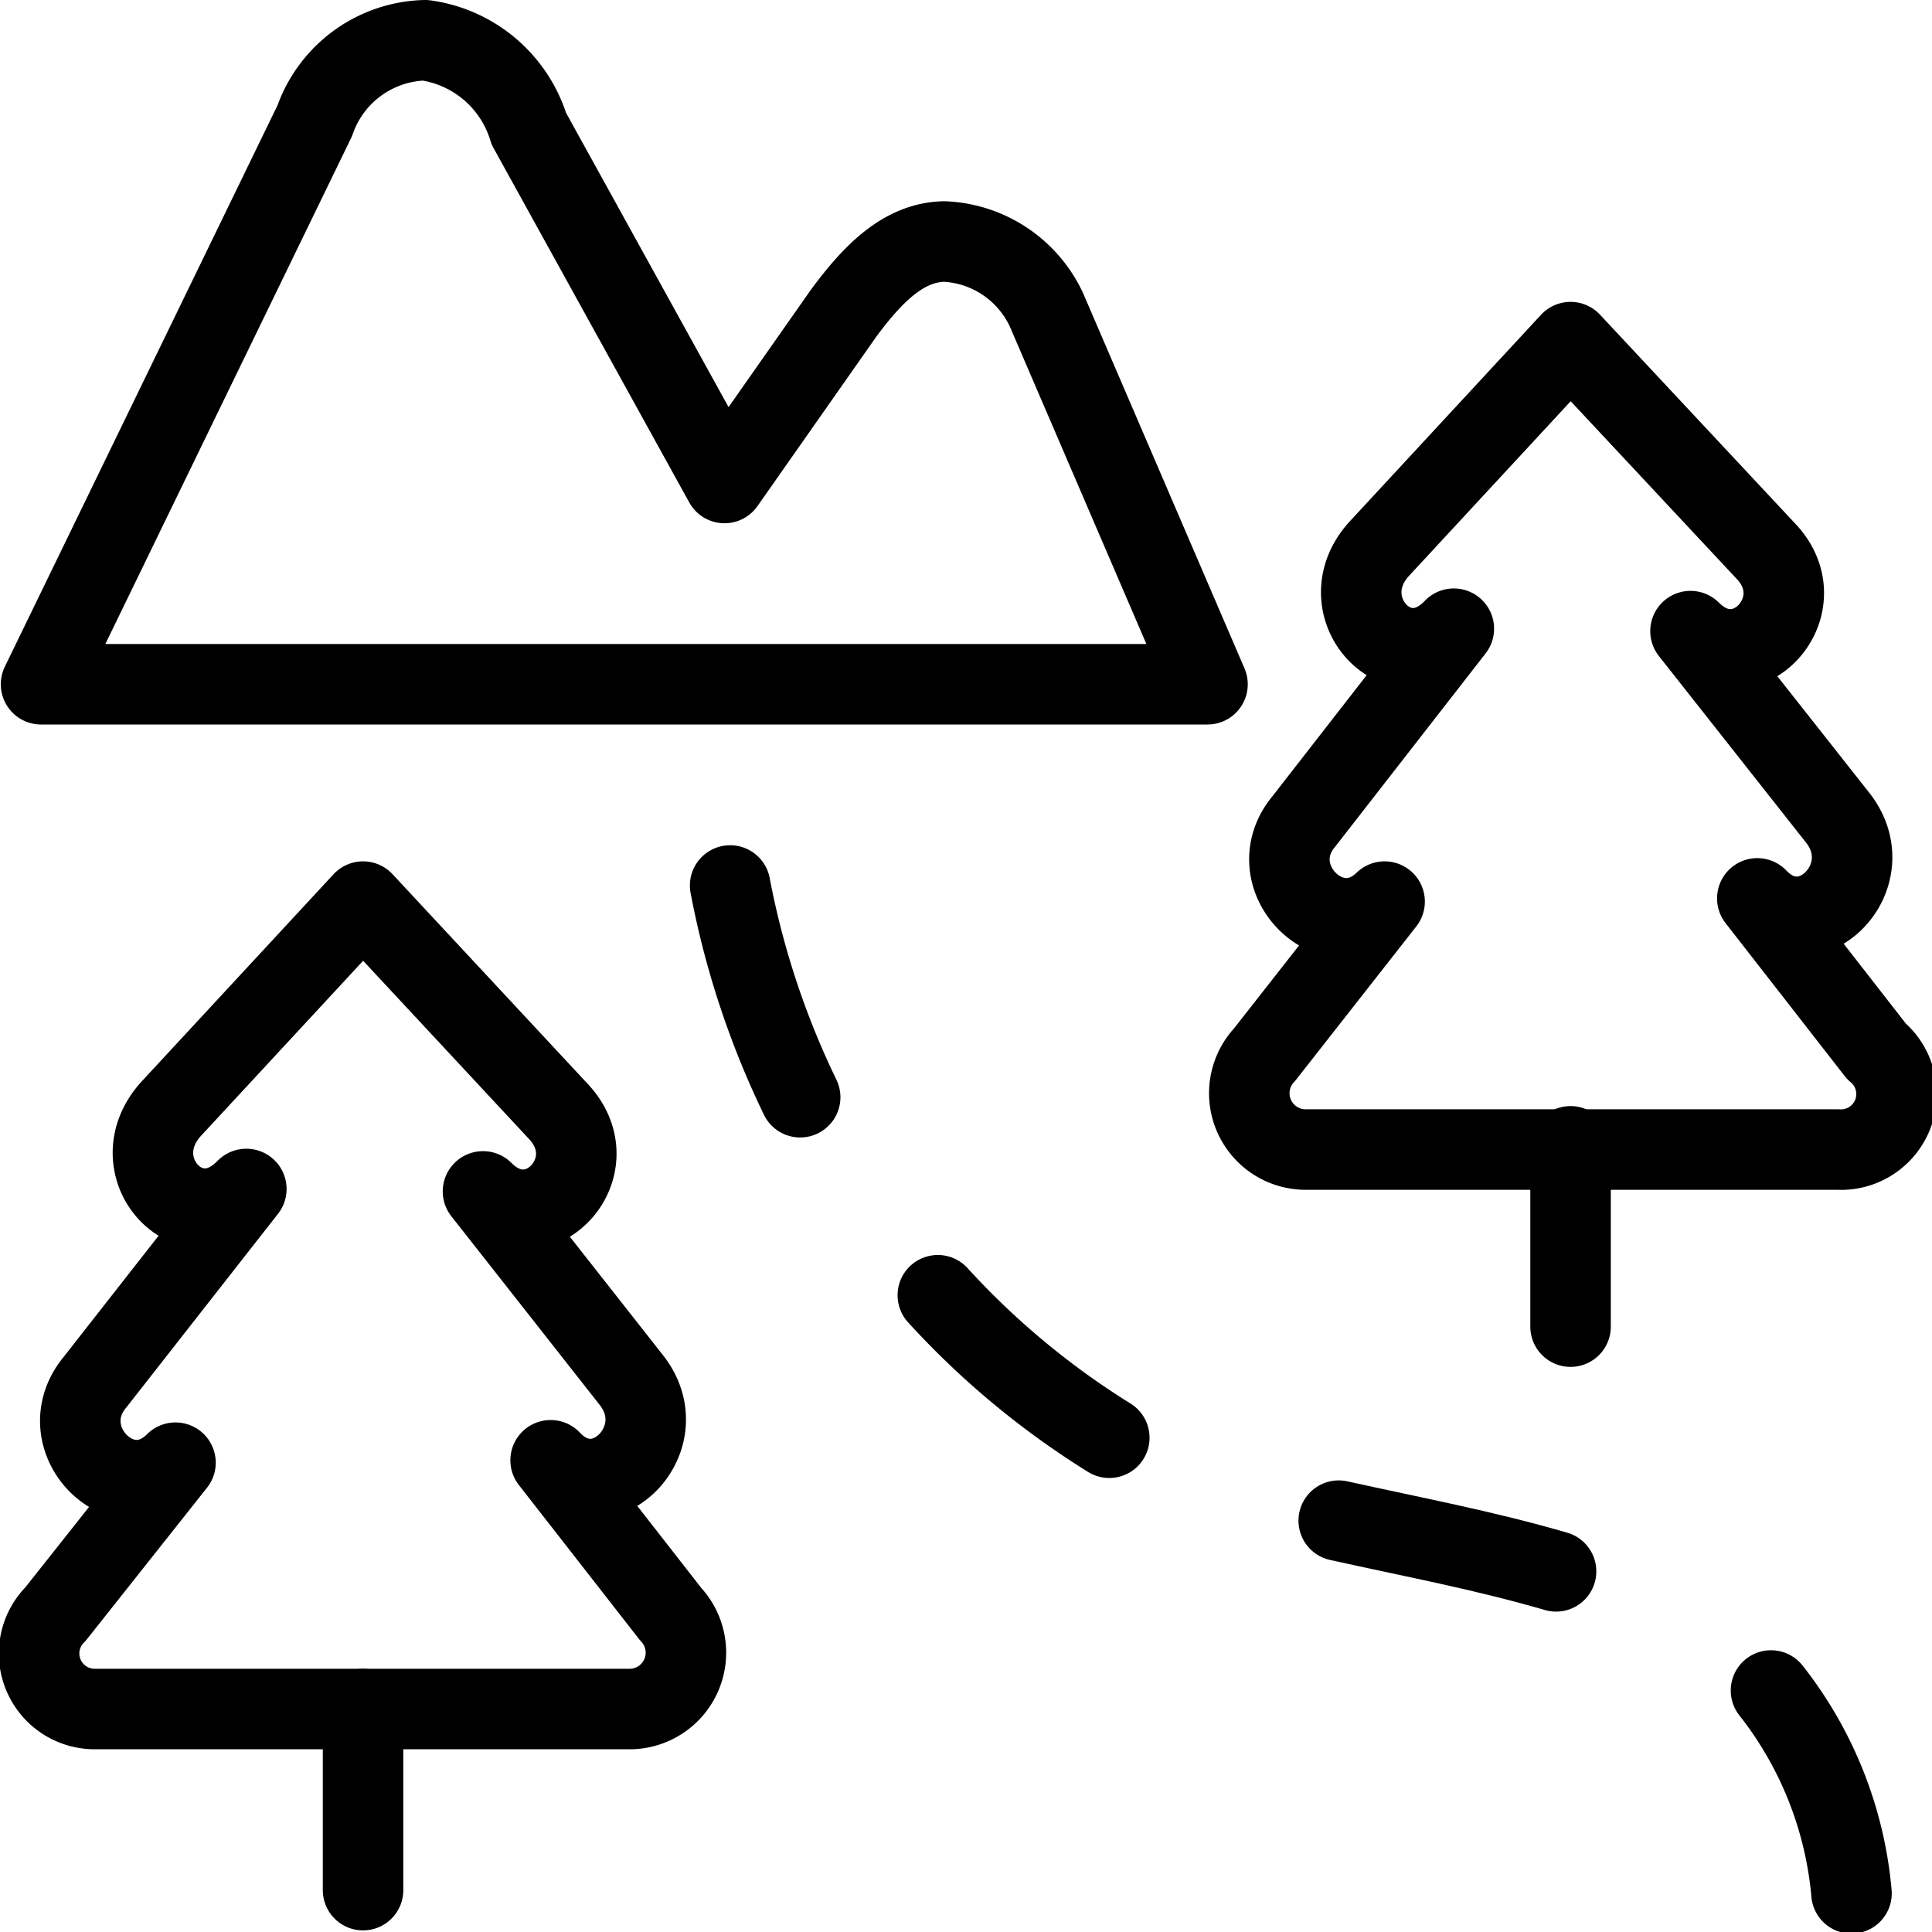<svg xmlns="http://www.w3.org/2000/svg" viewBox="0 0 24 24">
  
<g transform="matrix(1,0,0,1,0,0)"><g>
    <path d="M.51,8.5l3.4-7A1.49,1.49,0,0,1,5.28.5,1.57,1.57,0,0,1,6.57,1.6L9,6l1.48-2.11c.37-.5.75-.88,1.25-.89A1.47,1.47,0,0,1,13,3.85L15,8.5Z" style="fill: none;stroke: #000000;stroke-linecap: round;stroke-linejoin: round"></path>
    <g>
      <path d="M9.07,11a10.55,10.55,0,0,0,.87,2.63" style="fill: none;stroke: #000000;stroke-linecap: round;stroke-linejoin: round"></path>
      <path d="M11.65,16.09a10.08,10.08,0,0,0,2.13,1.77" style="fill: none;stroke: #000000;stroke-linecap: round;stroke-linejoin: round"></path>
      <path d="M16.63,18.89c.9.2,1.81.37,2.7.63" style="fill: none;stroke: #000000;stroke-linecap: round;stroke-linejoin: round"></path>
      <path d="M22,21a4.75,4.75,0,0,1,1,2.52" style="fill: none;stroke: #000000;stroke-linecap: round;stroke-linejoin: round"></path>
    </g>
    <g>
      <line x1="4.51" y1="21.23" x2="4.51" y2="23.48" style="fill: none;stroke: #000000;stroke-linecap: round;stroke-linejoin: round"></line>
      <path d="M8.33,20.05,6.84,18.14c.64.68,1.58-.27,1-1L6,14.8c.68.68,1.59-.31.93-1L4.51,11.2,2.13,13.77c-.66.72.24,1.71.93,1L1.18,17.17c-.58.7.35,1.65,1,1L.69,20.05a.69.69,0,0,0,.49,1.18H7.84A.7.7,0,0,0,8.33,20.05Z" style="fill: none;stroke: #000000;stroke-linecap: round;stroke-linejoin: round"></path>
    </g>
    <g>
      <path d="M23.31,13.06l-1.48-1.9c.64.67,1.57-.27,1-1L21,7.84c.68.68,1.59-.32.93-1L19.51,4.25,17.14,6.81c-.66.71.24,1.71.92,1L16.2,10.2c-.58.69.35,1.63,1,1l-1.49,1.9a.7.7,0,0,0,.49,1.18h6.63A.69.69,0,0,0,23.31,13.06Z" style="fill: none;stroke: #000000;stroke-linecap: round;stroke-linejoin: round"></path>
      <line x1="19.51" y1="14.24" x2="19.51" y2="16.48" style="fill: none;stroke: #000000;stroke-linecap: round;stroke-linejoin: round"></line>
    </g>
  </g></g></svg>